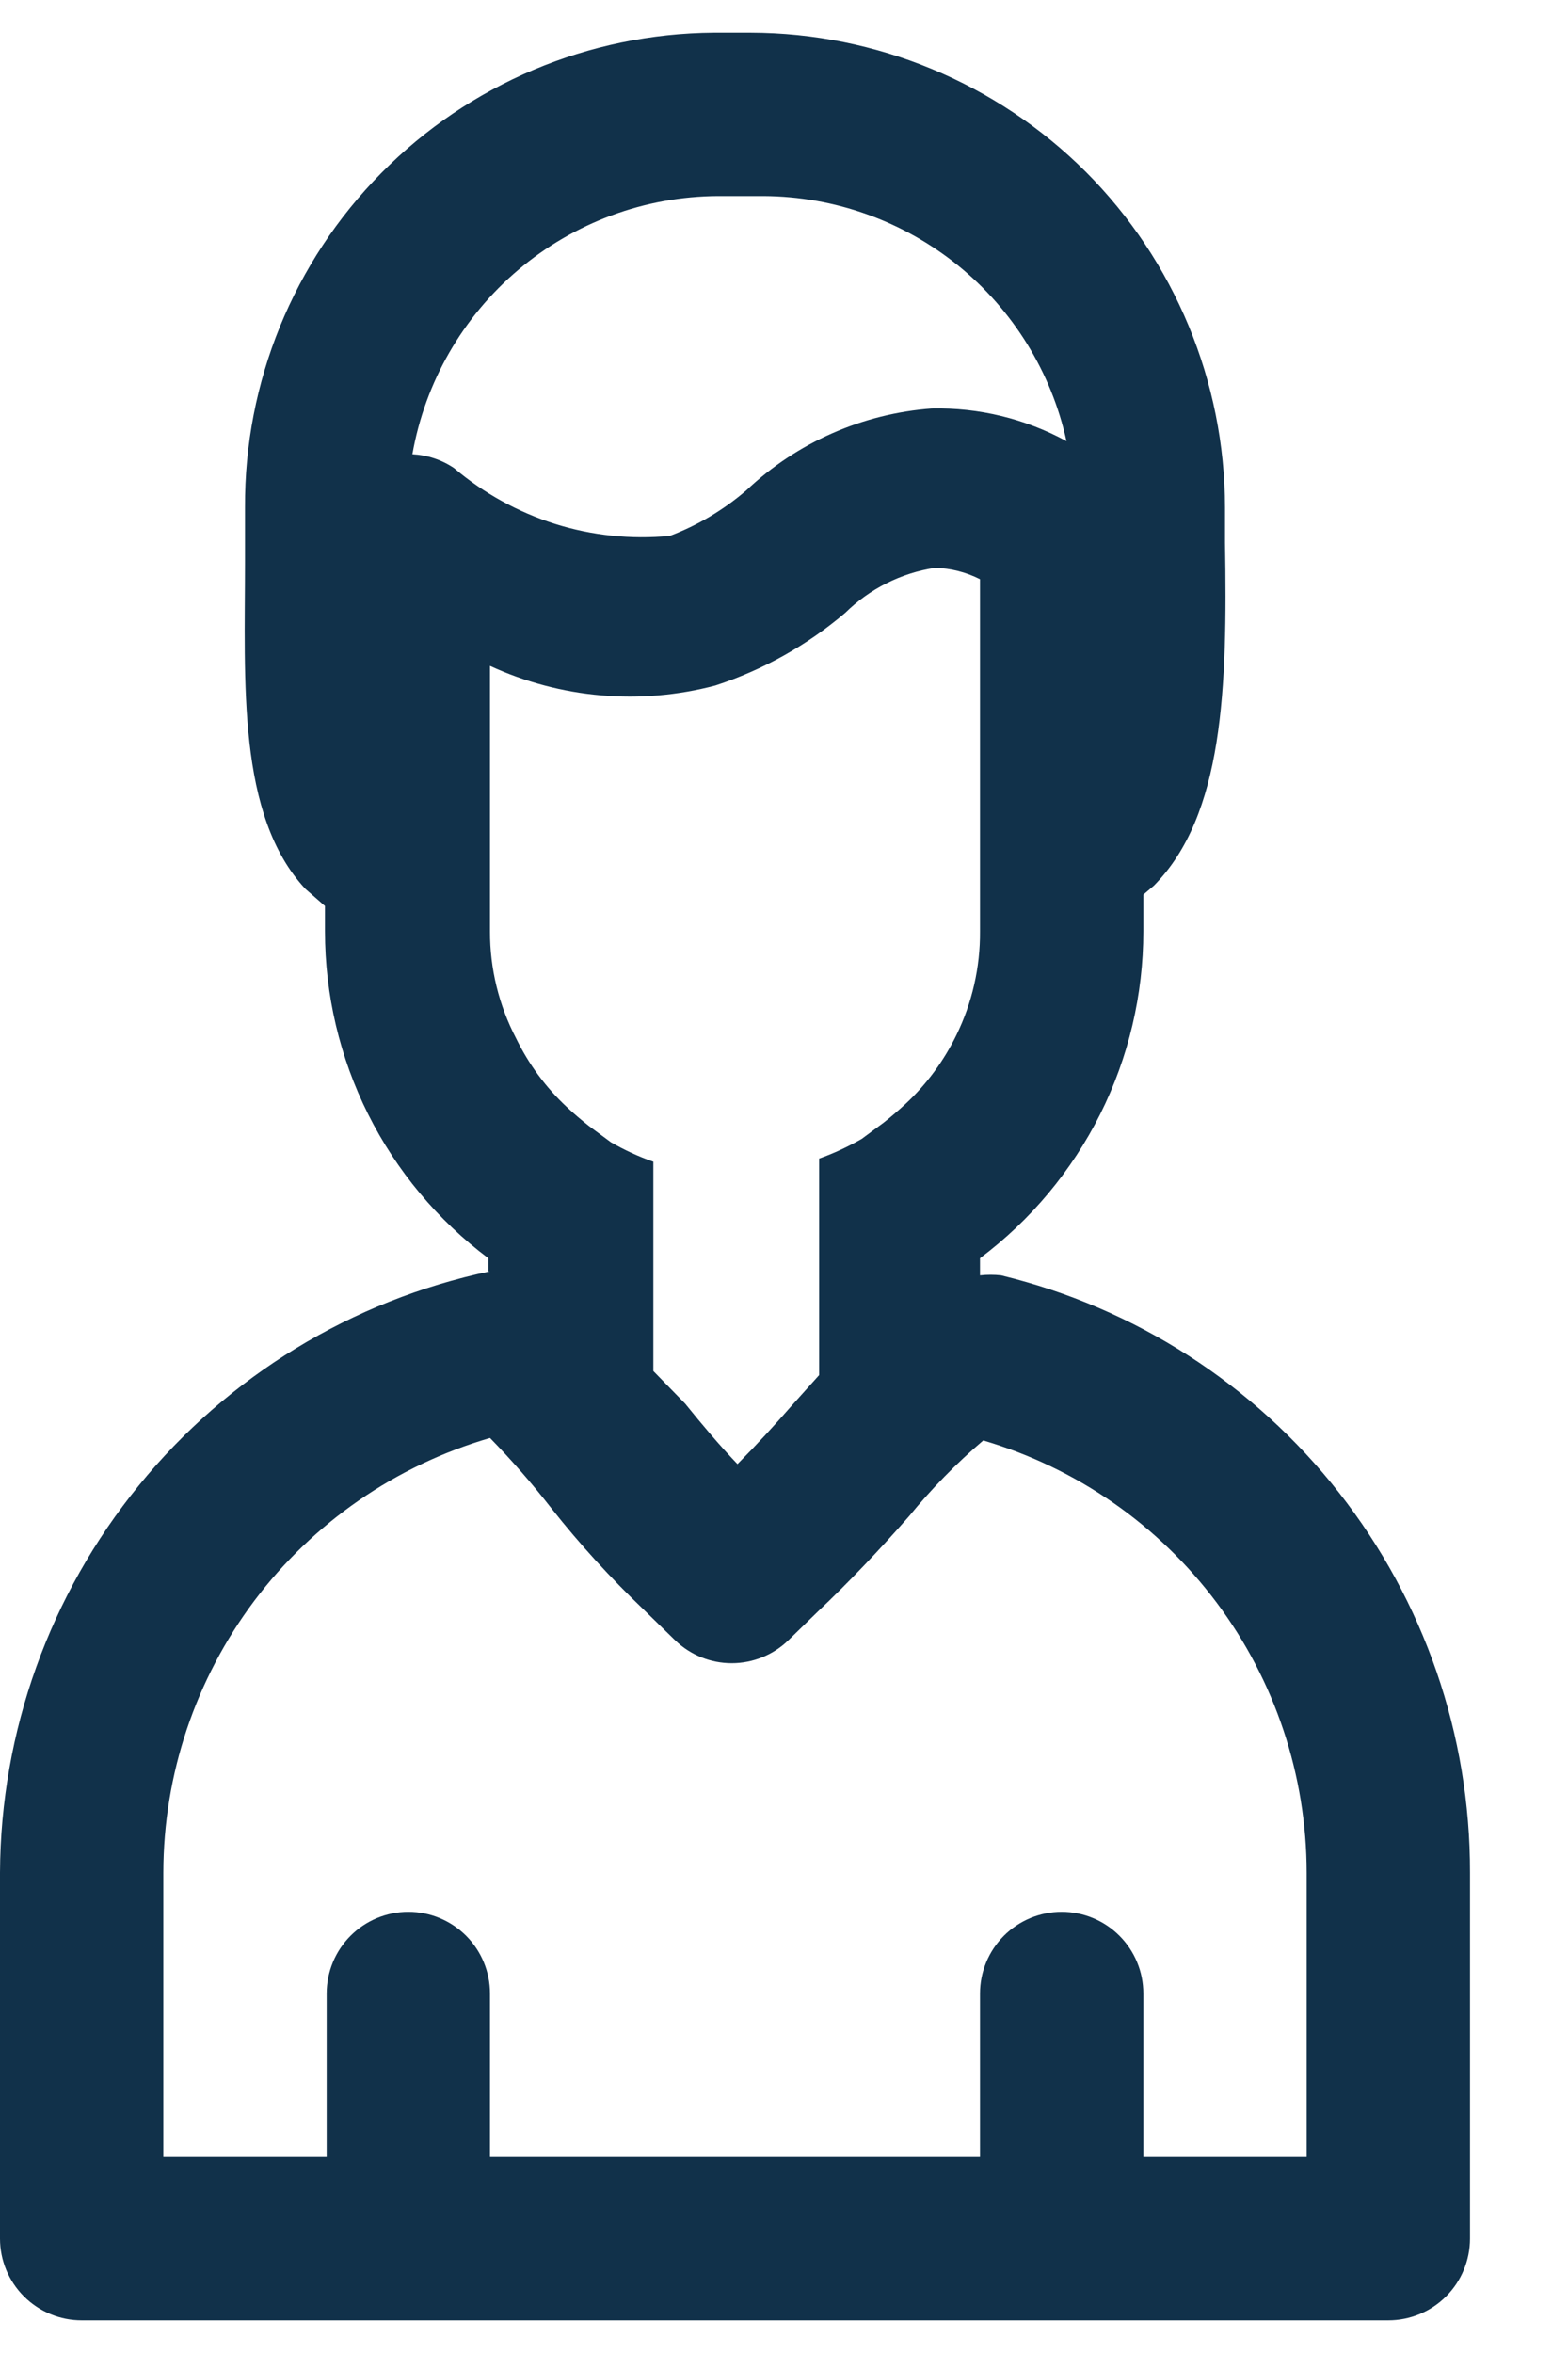 <?xml version="1.0" encoding="UTF-8"?> <svg xmlns="http://www.w3.org/2000/svg" width="12" height="18" viewBox="0 0 12 18" fill="none"><path d="M7.662 9.756C7.609 9.75 7.554 9.75 7.5 9.756V9.625C7.888 9.334 8.203 8.956 8.42 8.523C8.637 8.089 8.75 7.61 8.75 7.125V6.844L8.831 6.775C9.363 6.237 9.394 5.269 9.375 4.15V3.881C9.373 2.919 8.99 1.996 8.31 1.315C7.629 0.635 6.706 0.252 5.744 0.25H5.463C4.505 0.257 3.59 0.643 2.918 1.324C2.245 2.004 1.87 2.924 1.875 3.881C1.875 4.006 1.875 4.15 1.875 4.3C1.875 5.213 1.812 6.237 2.337 6.8L2.487 6.931V7.125C2.487 7.61 2.6 8.089 2.817 8.523C3.034 8.956 3.349 9.334 3.737 9.625V9.725H3.75C2.693 9.948 1.745 10.526 1.063 11.363C0.38 12.2 0.005 13.245 0 14.325V17.125C0 17.291 0.066 17.45 0.183 17.567C0.3 17.684 0.459 17.75 0.625 17.75H10.625C10.791 17.75 10.95 17.684 11.067 17.567C11.184 17.45 11.25 17.291 11.25 17.125V14.325C11.252 13.271 10.899 12.248 10.248 11.419C9.597 10.59 8.687 10.005 7.662 9.756ZM7.5 7.125C7.502 7.4 7.44 7.672 7.319 7.919C7.223 8.116 7.092 8.294 6.931 8.444C6.877 8.494 6.821 8.542 6.763 8.588L6.594 8.713C6.49 8.772 6.382 8.823 6.269 8.863V10.519L6.056 10.756C5.925 10.906 5.787 11.056 5.644 11.2C5.506 11.056 5.375 10.9 5.244 10.738L5 10.488V8.887C4.887 8.848 4.778 8.797 4.675 8.738L4.506 8.613C4.448 8.567 4.391 8.519 4.338 8.469C4.177 8.319 4.046 8.141 3.95 7.944C3.818 7.691 3.749 7.41 3.75 7.125V5.094C4.29 5.343 4.9 5.396 5.475 5.244C5.84 5.125 6.177 4.936 6.469 4.688C6.656 4.504 6.897 4.383 7.156 4.344C7.276 4.347 7.393 4.377 7.5 4.431V7.125ZM5.494 1.5H5.844C6.386 1.503 6.91 1.69 7.332 2.031C7.753 2.372 8.046 2.846 8.162 3.375C7.846 3.203 7.491 3.117 7.131 3.125C6.601 3.164 6.099 3.385 5.713 3.75C5.539 3.9 5.34 4.019 5.125 4.1C4.829 4.128 4.531 4.097 4.248 4.008C3.964 3.918 3.701 3.773 3.475 3.581C3.38 3.517 3.27 3.481 3.156 3.475C3.253 2.924 3.54 2.425 3.967 2.064C4.394 1.703 4.934 1.503 5.494 1.5ZM10 16.5H8.75V15.25C8.75 15.084 8.684 14.925 8.567 14.808C8.45 14.691 8.291 14.625 8.125 14.625C7.959 14.625 7.8 14.691 7.683 14.808C7.566 14.925 7.5 15.084 7.5 15.25V16.5H3.75V15.25C3.75 15.084 3.684 14.925 3.567 14.808C3.45 14.691 3.291 14.625 3.125 14.625C2.959 14.625 2.8 14.691 2.683 14.808C2.566 14.925 2.5 15.084 2.5 15.25V16.5H1.25V14.325C1.251 13.575 1.496 12.846 1.946 12.246C2.397 11.647 3.03 11.21 3.75 11C3.916 11.17 4.073 11.35 4.219 11.537C4.436 11.812 4.672 12.07 4.925 12.312L5.169 12.55C5.285 12.661 5.439 12.723 5.6 12.723C5.761 12.723 5.915 12.661 6.031 12.55L6.256 12.331C6.494 12.106 6.731 11.856 6.956 11.6C7.128 11.39 7.318 11.195 7.525 11.019C8.239 11.229 8.866 11.665 9.312 12.261C9.758 12.857 9.999 13.581 10 14.325V16.5Z" fill="#11314A"></path></svg> 